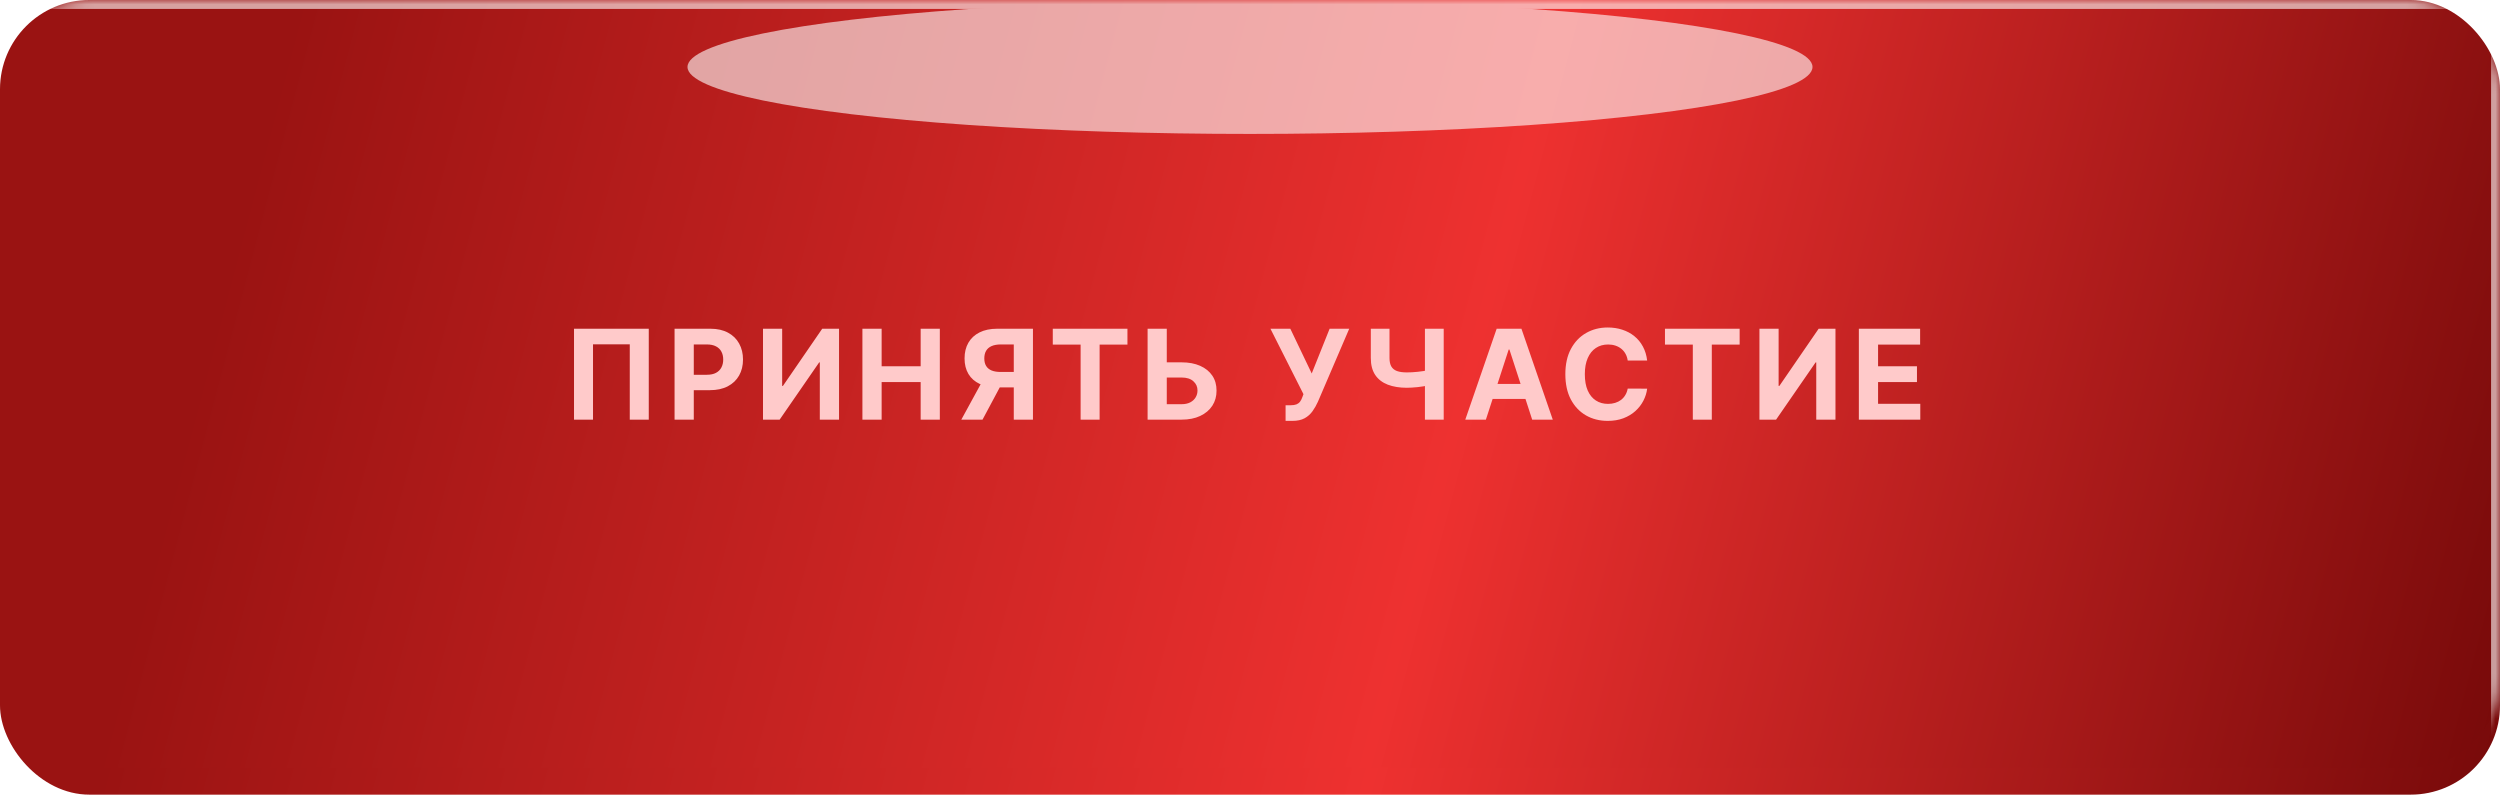<?xml version="1.0" encoding="UTF-8"?> <svg xmlns="http://www.w3.org/2000/svg" width="280" height="89" viewBox="0 0 280 89" fill="none"> <rect y="3" width="280" height="86" rx="10" fill="url(#paint0_linear_62_278)"></rect> <rect width="280" height="86" rx="10" fill="url(#paint1_linear_62_278)"></rect> <g opacity="0.6"> <mask id="mask0_62_278" style="mask-type:alpha" maskUnits="userSpaceOnUse" x="0" y="0" width="280" height="86"> <rect width="280" height="86" rx="10" fill="#FF2D2C"></rect> </mask> <g mask="url(#mask0_62_278)"> <g filter="url(#filter0_f_62_278)"> <rect x="-2.5" y="-1.5" width="284" height="91" rx="7.5" stroke="white" stroke-width="5"></rect> </g> <g filter="url(#filter1_f_62_278)"> <ellipse cx="140" cy="7.5" rx="63" ry="7.5" fill="white"></ellipse> </g> </g> </g> <path d="M72.662 36.818V47H70.534V38.568H66.417V47H64.289V36.818H72.662ZM75.551 47V36.818H79.568C80.34 36.818 80.998 36.966 81.542 37.261C82.085 37.552 82.5 37.958 82.785 38.479C83.073 38.996 83.217 39.592 83.217 40.269C83.217 40.945 83.071 41.541 82.78 42.058C82.488 42.575 82.065 42.978 81.512 43.266C80.962 43.555 80.296 43.699 79.513 43.699H76.953V41.974H79.165C79.58 41.974 79.921 41.903 80.189 41.76C80.461 41.614 80.663 41.414 80.796 41.158C80.932 40.9 81 40.603 81 40.269C81 39.93 80.932 39.635 80.796 39.383C80.663 39.128 80.461 38.931 80.189 38.792C79.918 38.649 79.573 38.578 79.155 38.578H77.704V47H75.551ZM85.456 36.818H87.603V43.222H87.688L92.088 36.818H93.972V47H91.819V40.592H91.745L87.32 47H85.456V36.818ZM96.59 47V36.818H98.743V41.019H103.113V36.818H105.261V47H103.113V42.794H98.743V47H96.59ZM115.691 47H113.543V38.578H112.092C111.677 38.578 111.333 38.639 111.058 38.762C110.786 38.881 110.582 39.057 110.446 39.289C110.31 39.521 110.242 39.806 110.242 40.144C110.242 40.479 110.31 40.759 110.446 40.984C110.582 41.21 110.786 41.379 111.058 41.492C111.329 41.604 111.671 41.66 112.082 41.66H114.418V43.391H111.734C110.955 43.391 110.289 43.261 109.735 43.003C109.182 42.744 108.759 42.373 108.467 41.889C108.176 41.402 108.03 40.82 108.03 40.144C108.03 39.471 108.172 38.886 108.457 38.389C108.746 37.889 109.162 37.503 109.705 37.231C110.252 36.956 110.91 36.818 111.679 36.818H115.691V47ZM110.197 42.367H112.519L110.043 47H107.667L110.197 42.367ZM117.912 38.593V36.818H126.274V38.593H123.157V47H121.029V38.593H117.912ZM129.908 40.582H132.334C133.143 40.582 133.839 40.713 134.422 40.974C135.009 41.233 135.461 41.599 135.78 42.073C136.098 42.547 136.255 43.106 136.252 43.749C136.255 44.388 136.098 44.953 135.78 45.444C135.461 45.931 135.009 46.312 134.422 46.587C133.839 46.862 133.143 47 132.334 47H128.531V36.818H130.679V45.27H132.334C132.722 45.27 133.049 45.2 133.314 45.061C133.579 44.919 133.779 44.731 133.915 44.499C134.054 44.264 134.122 44.007 134.119 43.729C134.122 43.324 133.97 42.983 133.662 42.705C133.357 42.423 132.914 42.282 132.334 42.282H129.908V40.582ZM143.985 47.139V45.389H144.537C144.812 45.389 145.034 45.356 145.203 45.29C145.372 45.22 145.506 45.119 145.606 44.986C145.708 44.851 145.794 44.682 145.864 44.479L145.988 44.146L142.289 36.818H144.517L146.913 41.83L148.917 36.818H151.114L147.604 45.001C147.435 45.379 147.235 45.731 147.003 46.055C146.774 46.38 146.481 46.642 146.123 46.841C145.765 47.04 145.307 47.139 144.75 47.139H143.985ZM153.531 36.818H155.624V40.099C155.624 40.49 155.692 40.805 155.828 41.044C155.964 41.279 156.175 41.45 156.46 41.556C156.748 41.659 157.117 41.71 157.568 41.71C157.727 41.71 157.915 41.705 158.13 41.695C158.345 41.682 158.568 41.664 158.796 41.641C159.028 41.617 159.247 41.589 159.452 41.556C159.658 41.523 159.829 41.485 159.965 41.442V43.142C159.825 43.188 159.651 43.23 159.443 43.266C159.237 43.3 159.02 43.329 158.791 43.356C158.563 43.379 158.34 43.397 158.125 43.41C157.91 43.424 157.724 43.43 157.568 43.43C156.75 43.43 156.037 43.314 155.43 43.082C154.824 42.847 154.355 42.484 154.023 41.994C153.695 41.503 153.531 40.872 153.531 40.099V36.818ZM159.592 36.818H161.695V47H159.592V36.818ZM166.419 47H164.112L167.627 36.818H170.401L173.911 47H171.604L169.054 39.145H168.974L166.419 47ZM166.275 42.998H171.723V44.678H166.275V42.998ZM184.482 40.383H182.304C182.264 40.101 182.183 39.851 182.06 39.632C181.938 39.41 181.78 39.221 181.588 39.065C181.396 38.91 181.174 38.79 180.922 38.707C180.673 38.624 180.403 38.583 180.112 38.583C179.585 38.583 179.125 38.714 178.734 38.976C178.343 39.234 178.04 39.612 177.825 40.109C177.609 40.603 177.501 41.203 177.501 41.909C177.501 42.635 177.609 43.245 177.825 43.739C178.043 44.233 178.348 44.605 178.739 44.857C179.13 45.109 179.583 45.235 180.097 45.235C180.385 45.235 180.652 45.197 180.897 45.121C181.146 45.044 181.366 44.934 181.558 44.788C181.75 44.639 181.91 44.458 182.036 44.246C182.165 44.034 182.254 43.792 182.304 43.52L184.482 43.53C184.425 43.997 184.284 44.448 184.059 44.882C183.837 45.313 183.537 45.699 183.159 46.041C182.785 46.379 182.337 46.647 181.817 46.846C181.3 47.041 180.715 47.139 180.062 47.139C179.154 47.139 178.342 46.934 177.626 46.523C176.913 46.112 176.35 45.517 175.935 44.738C175.524 43.959 175.319 43.016 175.319 41.909C175.319 40.799 175.528 39.854 175.945 39.075C176.363 38.296 176.93 37.703 177.646 37.295C178.362 36.885 179.167 36.679 180.062 36.679C180.652 36.679 181.199 36.762 181.702 36.928C182.21 37.093 182.659 37.335 183.05 37.653C183.441 37.968 183.759 38.354 184.004 38.812C184.253 39.269 184.412 39.793 184.482 40.383ZM186.477 38.593V36.818H194.84V38.593H191.722V47H189.595V38.593H186.477ZM197.057 36.818H199.205V43.222H199.289L203.689 36.818H205.573V47H203.42V40.592H203.346L198.921 47H197.057V36.818ZM208.192 47V36.818H215.053V38.593H210.344V41.019H214.7V42.794H210.344V45.225H215.072V47H208.192Z" fill="#FFCACA"></path> <defs> <filter id="filter0_f_62_278" x="-20" y="-19" width="319" height="126" filterUnits="userSpaceOnUse" color-interpolation-filters="sRGB"> <feFlood flood-opacity="0" result="BackgroundImageFix"></feFlood> <feBlend mode="normal" in="SourceGraphic" in2="BackgroundImageFix" result="shape"></feBlend> <feGaussianBlur stdDeviation="7.5" result="effect1_foregroundBlur_62_278"></feGaussianBlur> </filter> <filter id="filter1_f_62_278" x="46" y="-31" width="188" height="77" filterUnits="userSpaceOnUse" color-interpolation-filters="sRGB"> <feFlood flood-opacity="0" result="BackgroundImageFix"></feFlood> <feBlend mode="normal" in="SourceGraphic" in2="BackgroundImageFix" result="shape"></feBlend> <feGaussianBlur stdDeviation="15.5" result="effect1_foregroundBlur_62_278"></feGaussianBlur> </filter> <linearGradient id="paint0_linear_62_278" x1="29.5" y1="18" x2="280" y2="84" gradientUnits="userSpaceOnUse"> <stop stop-color="#9A1312"></stop> <stop offset="0.531" stop-color="#EE3130"></stop> <stop offset="1" stop-color="#780A0A"></stop> </linearGradient> <linearGradient id="paint1_linear_62_278" x1="29.5" y1="15" x2="280" y2="81" gradientUnits="userSpaceOnUse"> <stop stop-color="#9A1312"></stop> <stop offset="0.531" stop-color="#EE3130"></stop> <stop offset="1" stop-color="#780A0A"></stop> </linearGradient> </defs> </svg> 